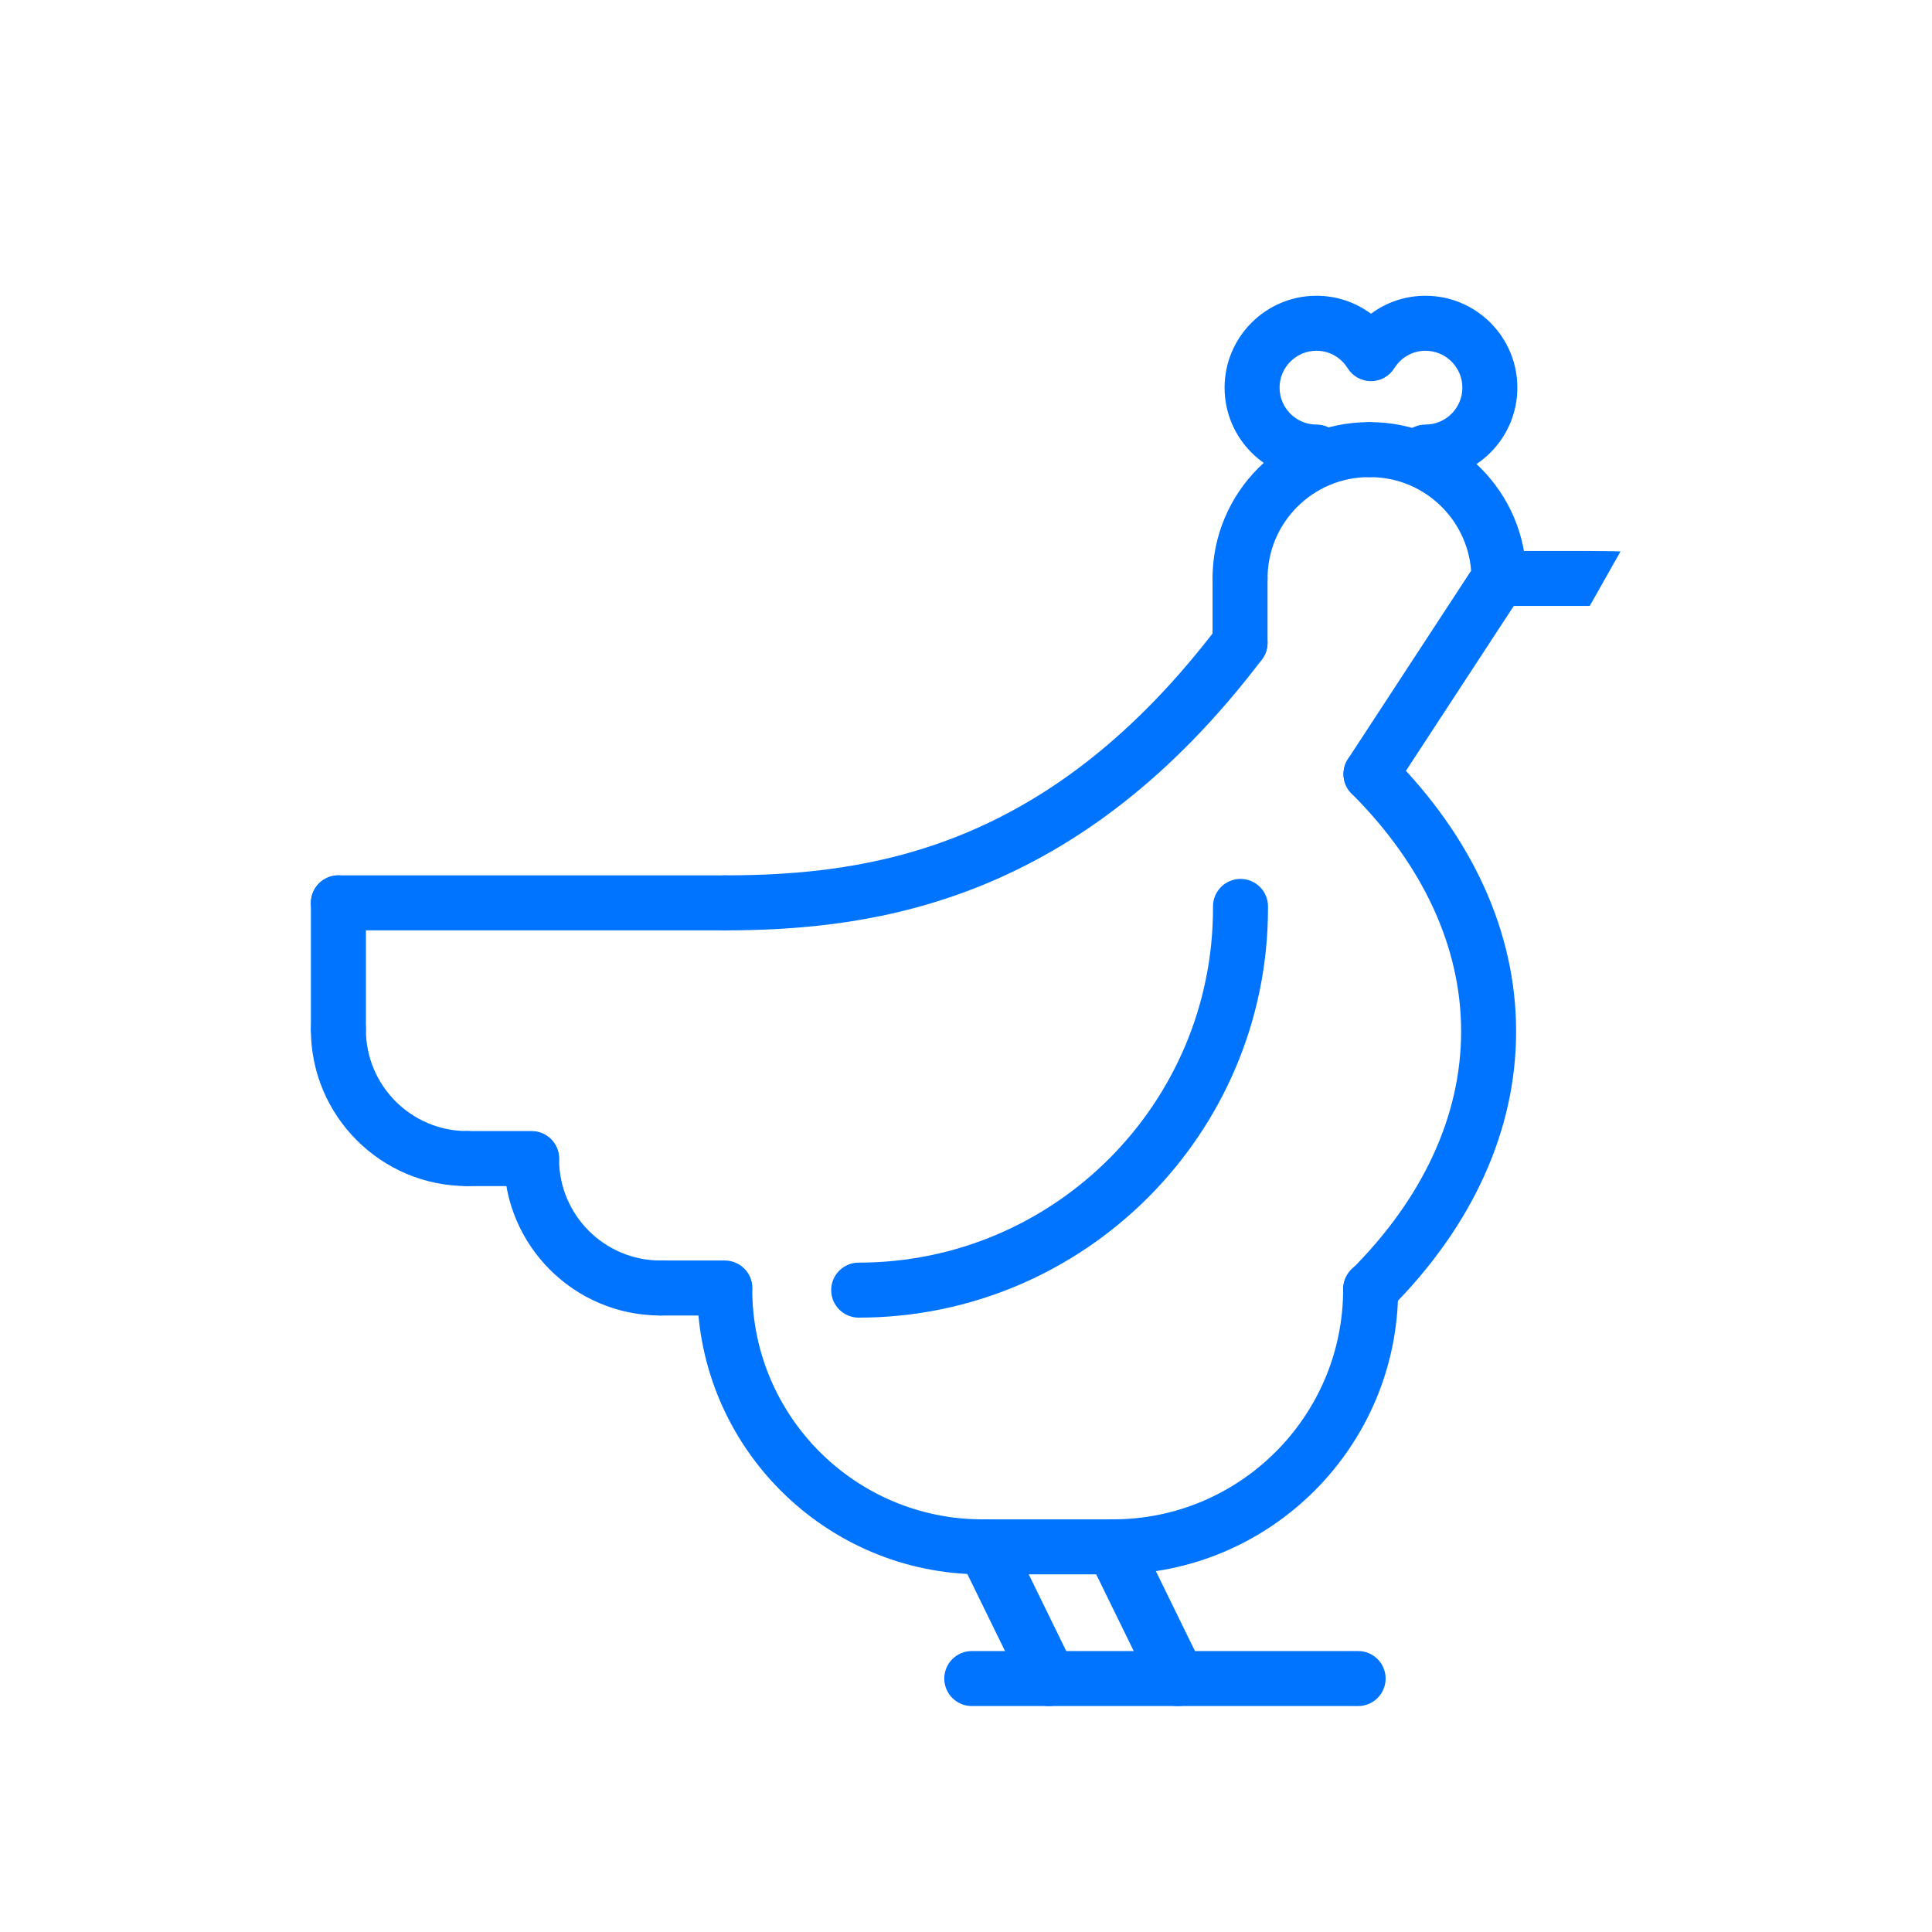 <?xml version="1.0" encoding="utf-8"?>
<!-- Generator: Adobe Illustrator 16.0.0, SVG Export Plug-In . SVG Version: 6.00 Build 0)  -->
<!DOCTYPE svg PUBLIC "-//W3C//DTD SVG 1.1//EN" "http://www.w3.org/Graphics/SVG/1.1/DTD/svg11.dtd">
<svg version="1.1" id="Layer_1" xmlns="http://www.w3.org/2000/svg" xmlns:xlink="http://www.w3.org/1999/xlink" x="0px" y="0px"
	 width="130px" height="130px" viewBox="0 0 130 130" enable-background="new 0 0 130 130" xml:space="preserve">
<path fill="#0074FF" d="M66.098,105.934c-10.576,0-19.182-8.605-19.182-19.184c0-1.022,0.828-1.892,1.85-1.892
	c1.022,0,1.851,0.787,1.851,1.809v0.083c0,8.538,6.945,15.483,15.481,15.483c1.022,0,1.851,0.829,1.851,1.851
	S67.12,105.934,66.098,105.934z"/>
<path fill="#0074FF" d="M74.762,105.935h-8.664c-1.021,0-1.85-0.828-1.85-1.851c0-1.021,0.828-1.85,1.85-1.85h8.664
	c1.022,0,1.85,0.828,1.85,1.85C76.611,105.106,75.784,105.935,74.762,105.935z"/>
<path fill="#0074FF" d="M74.896,105.934c-1.022,0-1.851-0.828-1.851-1.85s0.828-1.851,1.851-1.851
	c8.536,0,15.481-6.945,15.481-15.483c0-1.022,0.828-1.892,1.851-1.892c1.021,0,1.85,0.787,1.85,1.809v0.083
	C94.078,97.328,85.473,105.934,74.896,105.934z"/>
<path fill="#0074FF" d="M57.779,88.66c-1.021,0-1.85-0.828-1.85-1.851c0-1.021,0.828-1.85,1.85-1.85
	c13.146,0,23.841-10.696,23.841-23.844v-0.124c0-1.022,0.828-1.851,1.851-1.851c1.021,0,1.85,0.828,1.85,1.851v0.124
	C85.32,76.304,72.966,88.66,57.779,88.66z"/>
<path fill="#0074FF" d="M48.772,62.602c-0.003,0-0.004,0-0.007,0c-1.021,0-1.85-0.829-1.85-1.851s0.828-1.85,1.85-1.85
	c0.001-0.001,0.005,0,0.008,0c10.126,0,21.987-1.993,33.193-16.766c0.617-0.813,1.777-0.974,2.592-0.355
	c0.814,0.617,0.974,1.778,0.356,2.592C72.659,60.527,59.163,62.602,48.772,62.602z"/>
<path fill="#0074FF" d="M44.434,88.517c-5.798,0-10.516-4.718-10.516-10.517c0-1.022,0.828-1.871,1.85-1.871
	c1.022,0,1.851,0.808,1.851,1.829V78c0,3.759,3.058,6.816,6.815,6.816c1.022,0,1.851,0.829,1.851,1.851S45.456,88.517,44.434,88.517
	z"/>
<path fill="#0074FF" d="M92.229,88.603c-0.473,0-0.946-0.181-1.308-0.542c-0.723-0.723-0.723-1.894,0-2.616
	c4.833-4.833,7.39-10.375,7.395-16.027c0.005-5.654-2.545-11.194-7.374-16.023c-0.723-0.723-0.723-1.894,0-2.616
	s1.894-0.723,2.616,0c5.539,5.538,8.464,11.985,8.458,18.643c-0.006,6.653-2.938,13.1-8.479,18.641
	C93.176,88.422,92.702,88.603,92.229,88.603z"/>
<path fill="#0074FF" d="M48.766,88.517h-4.332c-1.021,0-1.85-0.828-1.85-1.85c0-1.022,0.828-1.851,1.85-1.851h4.332
	c1.022,0,1.851,0.828,1.851,1.851C50.616,87.688,49.788,88.517,48.766,88.517z"/>
<path fill="#0074FF" d="M83.441,40.772c-1.022,0-1.851-0.829-1.851-1.851c0-5.798,4.718-10.516,10.517-10.516
	c1.022,0,1.871,0.828,1.871,1.85s-0.808,1.851-1.83,1.851h-0.041c-3.759,0-6.816,3.058-6.816,6.815
	C85.291,39.943,84.463,40.772,83.441,40.772z"/>
<path fill="#0074FF" d="M92.248,53.936c-0.348,0-0.699-0.098-1.012-0.302c-0.854-0.56-1.094-1.706-0.535-2.562l8.287-12.671
	c-0.268-3.517-3.214-6.295-6.797-6.295c-1.022,0-1.871-0.828-1.871-1.851c0-1.021,0.807-1.85,1.828-1.85h0.043
	c5.799,0,10.517,4.718,10.517,10.516v0.552l-8.91,13.624C93.443,53.641,92.852,53.936,92.248,53.936z"/>
<path fill="#0074FF" d="M83.441,45.104c-1.022,0-1.851-0.829-1.851-1.851v-4.332c0-1.021,0.828-1.85,1.851-1.85
	c1.021,0,1.85,0.828,1.85,1.85v4.332C85.291,44.275,84.463,45.104,83.441,45.104z"/>
<path fill="#0074FF" d="M48.766,62.602H22.77c-1.021,0-1.85-0.828-1.85-1.851c0-1.021,0.828-1.85,1.85-1.85h25.996
	c1.022,0,1.851,0.828,1.851,1.85C50.616,61.773,49.788,62.602,48.766,62.602z"/>
<path fill="#0074FF" d="M91.385,114.796H65.389c-1.021,0-1.85-0.828-1.85-1.85c0-1.021,0.828-1.85,1.85-1.85h25.996
	c1.022,0,1.851,0.828,1.851,1.85C93.235,113.969,92.407,114.796,91.385,114.796z"/>
<path fill="#0074FF" d="M31.436,79.808c-5.798,0-10.516-4.718-10.516-10.517c0-1.021,0.828-1.871,1.85-1.871
	c1.022,0,1.851,0.808,1.851,1.829v0.042c0,3.758,3.058,6.816,6.815,6.816c1.022,0,1.851,0.829,1.851,1.85
	S32.458,79.808,31.436,79.808z"/>
<path fill="#0074FF" d="M35.768,79.808h-4.332c-1.021,0-1.85-0.828-1.85-1.85c0-1.022,0.828-1.851,1.85-1.851h4.332
	c1.022,0,1.851,0.828,1.851,1.851C37.618,78.979,36.79,79.808,35.768,79.808z"/>
<path fill="#0074FF" d="M22.77,71.1c-1.021,0-1.85-0.829-1.85-1.851v-8.498c0-1.021,0.828-1.85,1.85-1.85
	c1.022,0,1.851,0.829,1.851,1.85v8.498C24.62,70.271,23.792,71.1,22.77,71.1z"/>
<path fill="#0074FF" d="M79.252,114.797c-0.685,0-1.342-0.382-1.663-1.038l-4.334-8.861c-0.449-0.918-0.069-2.026,0.849-2.476
	s2.025-0.068,2.475,0.85l4.334,8.861c0.449,0.918,0.069,2.026-0.849,2.476C79.802,114.736,79.524,114.797,79.252,114.797z"/>
<path fill="#0074FF" d="M70.591,114.797c-0.685,0-1.343-0.382-1.663-1.038l-4.334-8.861c-0.449-0.918-0.069-2.026,0.849-2.476
	s2.025-0.068,2.475,0.85l4.334,8.861c0.449,0.918,0.069,2.026-0.849,2.476C71.141,114.736,70.863,114.797,70.591,114.797z"/>
<path fill="#0074FF" d="M95.916,32.269c-1.021,0-1.85-0.828-1.85-1.85s0.828-1.851,1.85-1.851c1.369,0,2.483-1.113,2.483-2.482
	c0-1.37-1.114-2.484-2.483-2.484c-0.853,0-1.637,0.44-2.098,1.178c-0.339,0.54-0.932,0.868-1.568,0.868h-0.001
	c-0.638,0-1.23-0.329-1.568-0.869c-0.46-0.737-1.244-1.177-2.097-1.177c-1.37,0-2.484,1.114-2.484,2.484
	c0,1.369,1.114,2.482,2.484,2.482c1.021,0,1.85,0.829,1.85,1.851s-0.828,1.85-1.85,1.85c-3.41,0-6.185-2.773-6.185-6.183
	c0-3.41,2.774-6.185,6.185-6.185c1.346,0,2.621,0.434,3.666,1.21c1.045-0.776,2.32-1.21,3.666-1.21c3.41,0,6.184,2.774,6.184,6.185
	C102.1,29.495,99.326,32.269,95.916,32.269z"/>
<path fill="#0074FF" d="M106.721,37.072h-5.863c-1.021,0-1.85,0.828-1.85,1.85c0,1.022,0.828,1.851,1.85,1.851h6.111l2.072-3.668
	C108.938,37.086,106.83,37.072,106.721,37.072z"/>
<rect fill="none" width="130" height="130"/>
</svg>

